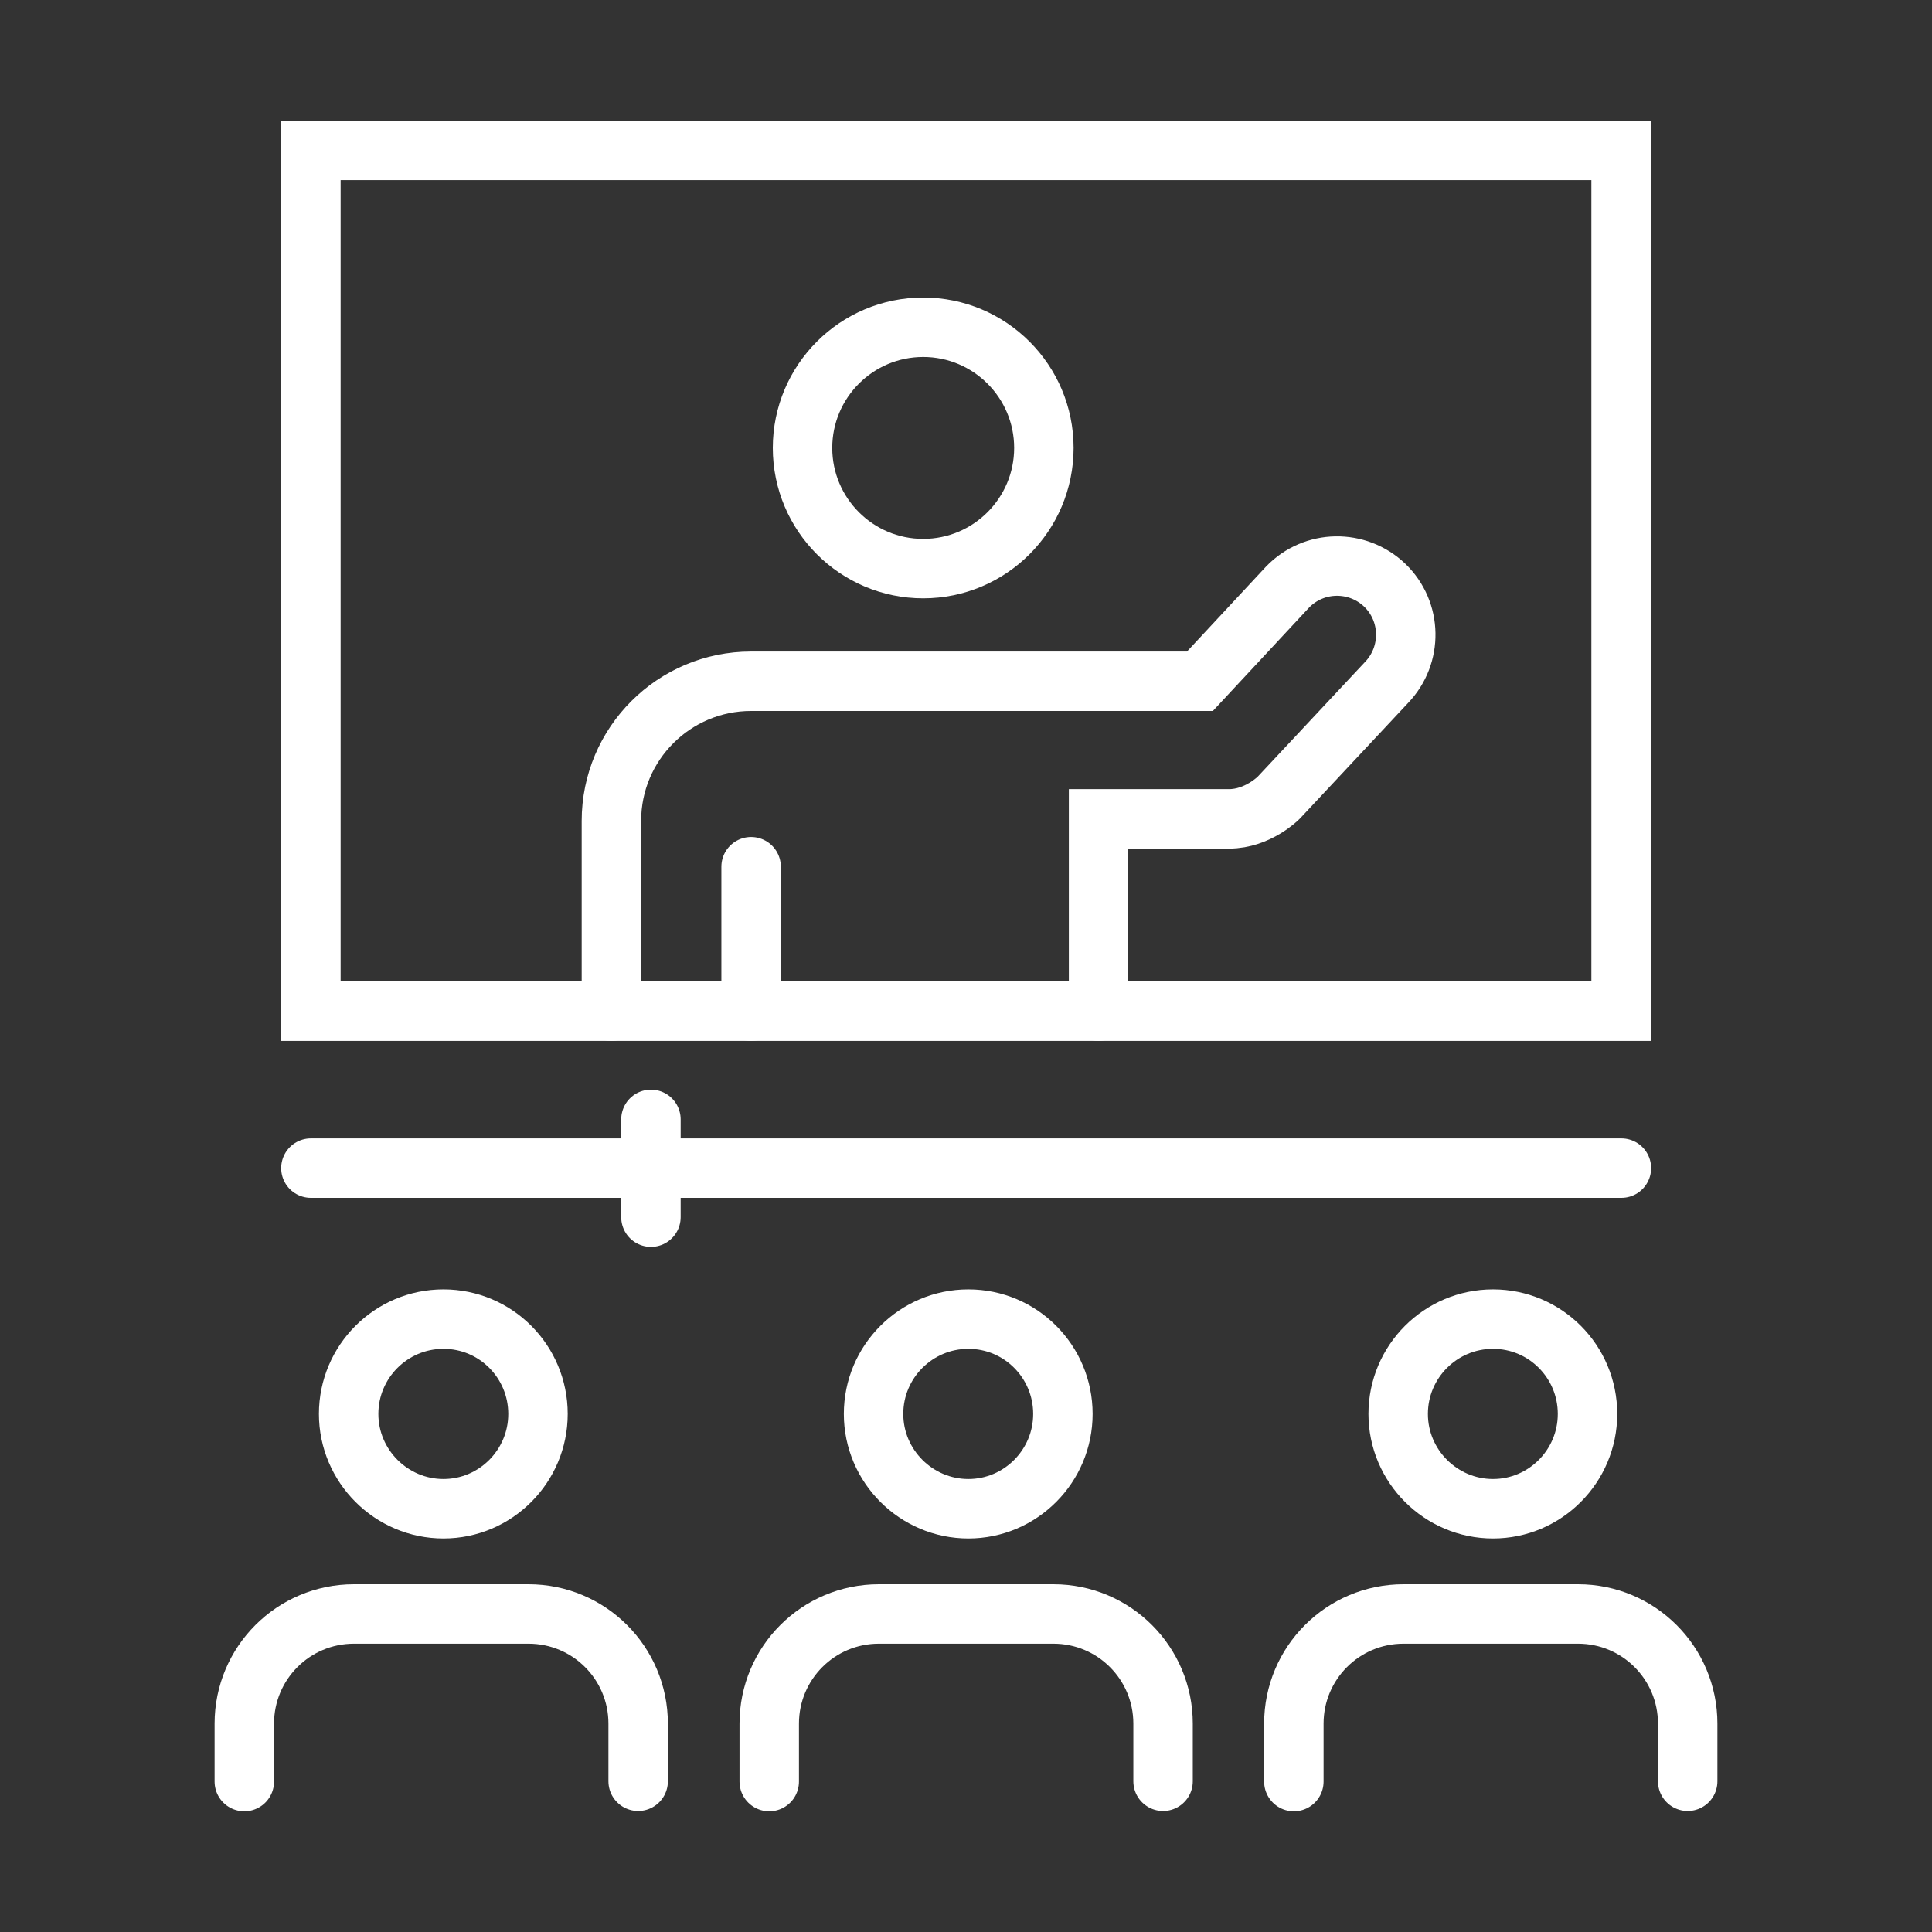 <?xml version="1.0" encoding="UTF-8"?><svg id="a" xmlns="http://www.w3.org/2000/svg" width="65" height="65" viewBox="0 0 65 65"><rect x="0" y="0" width="65" height="65" fill="#333333" stroke="none"/><defs><style>.b{fill:none;stroke:#fff;stroke-linecap:round;stroke-miterlimit:10;stroke-width:2px;}</style></defs><path class="b" d="M35.12,15.07c0,2.24-1.82,4.06-4.06,4.06s-4.06-1.82-4.06-4.06,1.82-4.06,4.06-4.06,4.06,1.82,4.06,4.06Z"/><line class="b" x1="25.27" y1="34.02" x2="25.27" y2="29.16"/><path class="b" d="M36.96,34.02v-6.47h4.39c.97,0,1.67-.71,1.67-.71l3.63-3.88c.88-.92,.86-2.38-.06-3.27-.92-.88-2.38-.86-3.27,.06l-2.95,3.17h-15.1c-2.59,0-4.7,2.1-4.7,4.7v6.4"/><rect class="b" x="10.46" y="5.06" width="44.08" height="28.96"/><path class="b" d="M18.1,47.57c0,1.76-1.43,3.19-3.18,3.19s-3.19-1.43-3.19-3.19,1.43-3.19,3.19-3.19,3.18,1.43,3.18,3.19Z"/><path class="b" d="M21.47,59.93v-1.94c0-2.04-1.65-3.69-3.69-3.69h-5.87c-2.04,0-3.69,1.65-3.69,3.69v1.95"/><path class="b" d="M35.76,47.57c0,1.76-1.43,3.19-3.18,3.19s-3.19-1.43-3.19-3.19,1.43-3.19,3.19-3.19,3.18,1.43,3.18,3.19Z"/><path class="b" d="M39.13,59.93v-1.94c0-2.04-1.65-3.69-3.69-3.69h-5.87c-2.04,0-3.69,1.65-3.69,3.69v1.95"/><path class="b" d="M53.41,47.57c0,1.76-1.43,3.19-3.18,3.19s-3.19-1.43-3.19-3.19,1.43-3.19,3.19-3.19,3.18,1.43,3.18,3.19Z"/><path class="b" d="M56.78,59.93v-1.94c0-2.04-1.65-3.69-3.69-3.69h-5.87c-2.04,0-3.69,1.65-3.69,3.69v1.95"/><line class="b" x1="10.46" y1="39.3" x2="54.55" y2="39.3"/><line class="b" x1="21.9" y1="37.66" x2="21.9" y2="40.95"/></svg>